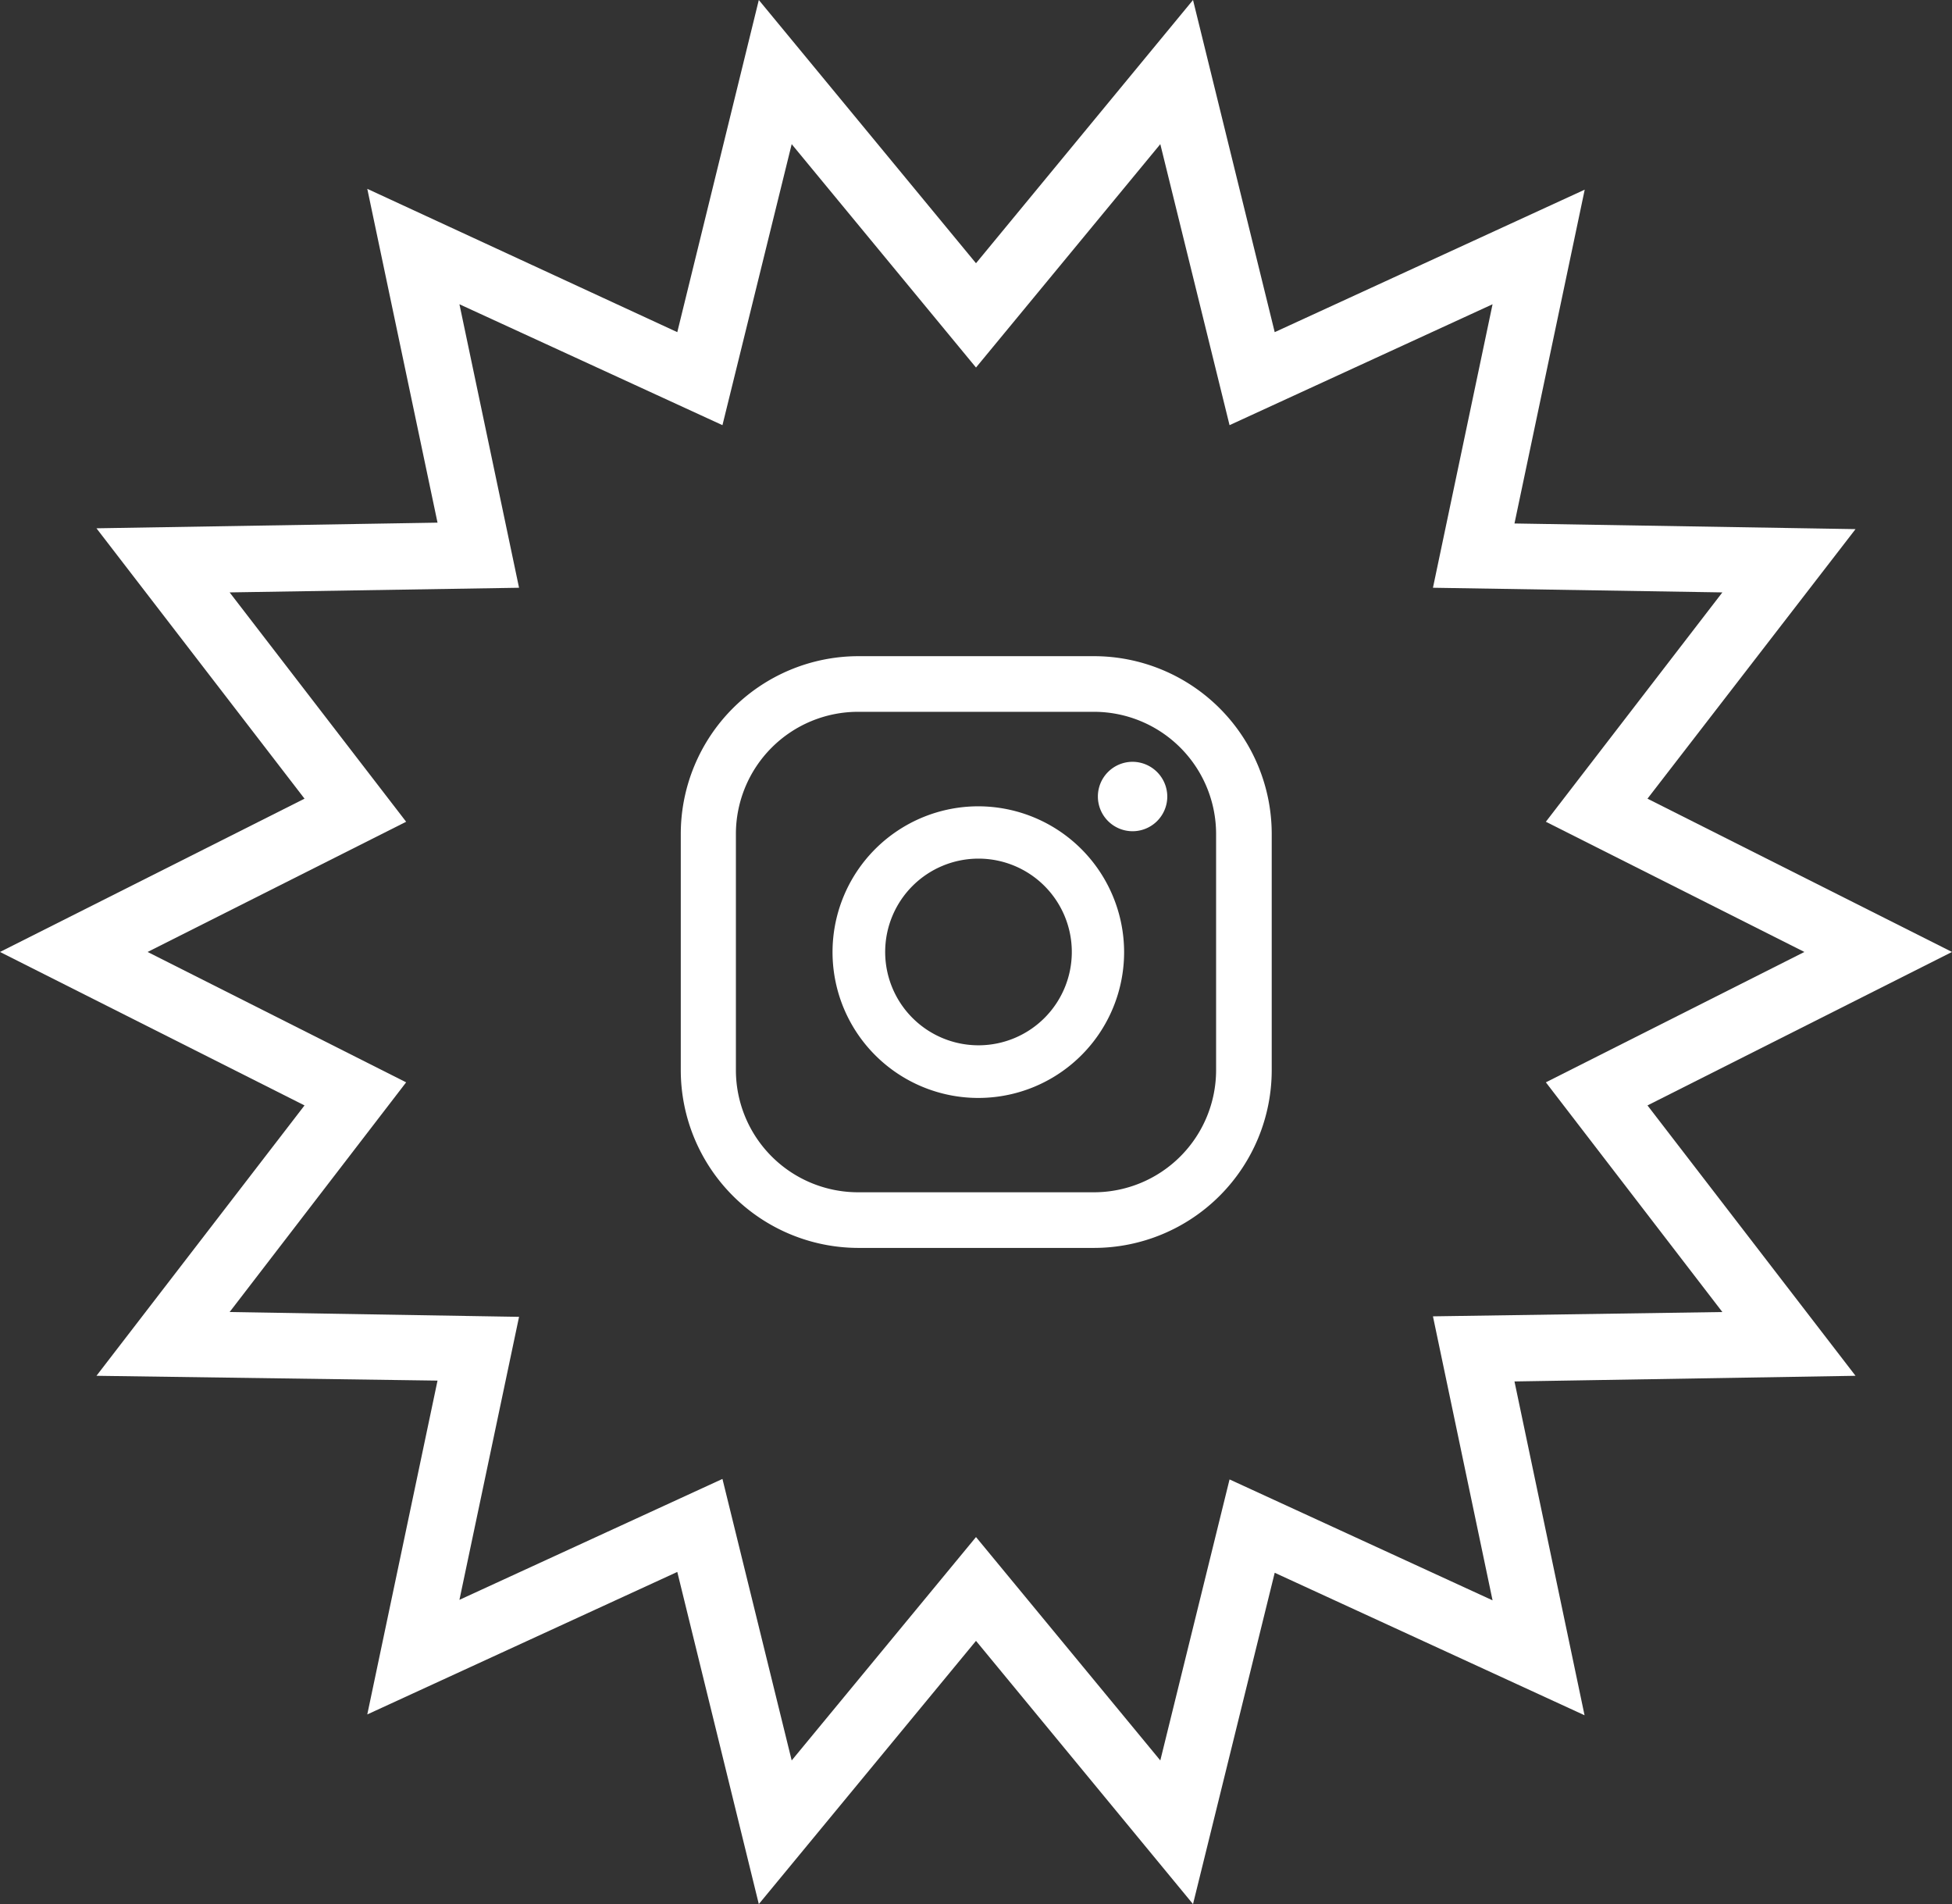 <svg id="Capa_1" data-name="Capa 1" xmlns="http://www.w3.org/2000/svg" viewBox="0 0 117.56 114.65"><rect x="0" y="0" width="117.56" height="114.65" fill="#333333" stroke="none"/><defs><style>.cls-1{fill:#fff;}</style></defs><title>BARBEIRASEASONFEST-23-ELEMENTOS-V2</title><path class="cls-1" d="M71.85,114.65,58.78,98.8,45.7,114.65l-4.91-20-18.67,8.58,4.23-20.1L5.81,82.84,18.34,66.56,0,57.32l18.34-9.23L5.81,31.81l20.54-.34-4.23-20.1L40.79,20,45.7,0,58.78,15.85,71.85,0l4.92,20,18.67-8.58-4.23,20.1,20.54.34L99.22,48.09l18.34,9.23L99.22,66.56l12.53,16.28-20.54.34,4.22,20.1L76.77,94.7ZM43.51,89.05,47.68,106l11.1-13.45L69.88,106l4.17-16.92,15.84,7.28L86.3,79.26,103.73,79,93.1,65.17l15.57-7.85L93.1,49.48l10.63-13.81L86.3,35.39l3.59-17.07L74.05,25.6,69.88,8.68,58.78,22.13,47.68,8.68,43.51,25.6,27.67,18.32l3.59,17.07-17.43.28L24.46,49.48,8.89,57.32l15.57,7.85L13.83,79l17.43.29L27.67,96.33Z"/><path class="cls-1" d="M68.21,45.87A2.09,2.09,0,1,0,70.3,48,2.1,2.1,0,0,0,68.21,45.87Z"/><path class="cls-1" d="M58.93,48.55a8.78,8.78,0,1,0,8.77,8.77A8.79,8.79,0,0,0,58.93,48.55Zm0,14.39a5.62,5.62,0,1,1,5.62-5.62A5.62,5.62,0,0,1,58.93,62.94Z"/><path class="cls-1" d="M65.89,75.14H51.67A10.71,10.71,0,0,1,41,64.44V50.21a10.71,10.71,0,0,1,10.7-10.7H65.89a10.71,10.71,0,0,1,10.7,10.7V64.44A10.71,10.71,0,0,1,65.89,75.14ZM51.67,42.86a7.36,7.36,0,0,0-7.35,7.35V64.44a7.36,7.36,0,0,0,7.35,7.35H65.89a7.36,7.36,0,0,0,7.35-7.35V50.21a7.36,7.36,0,0,0-7.35-7.35Z"/></svg>